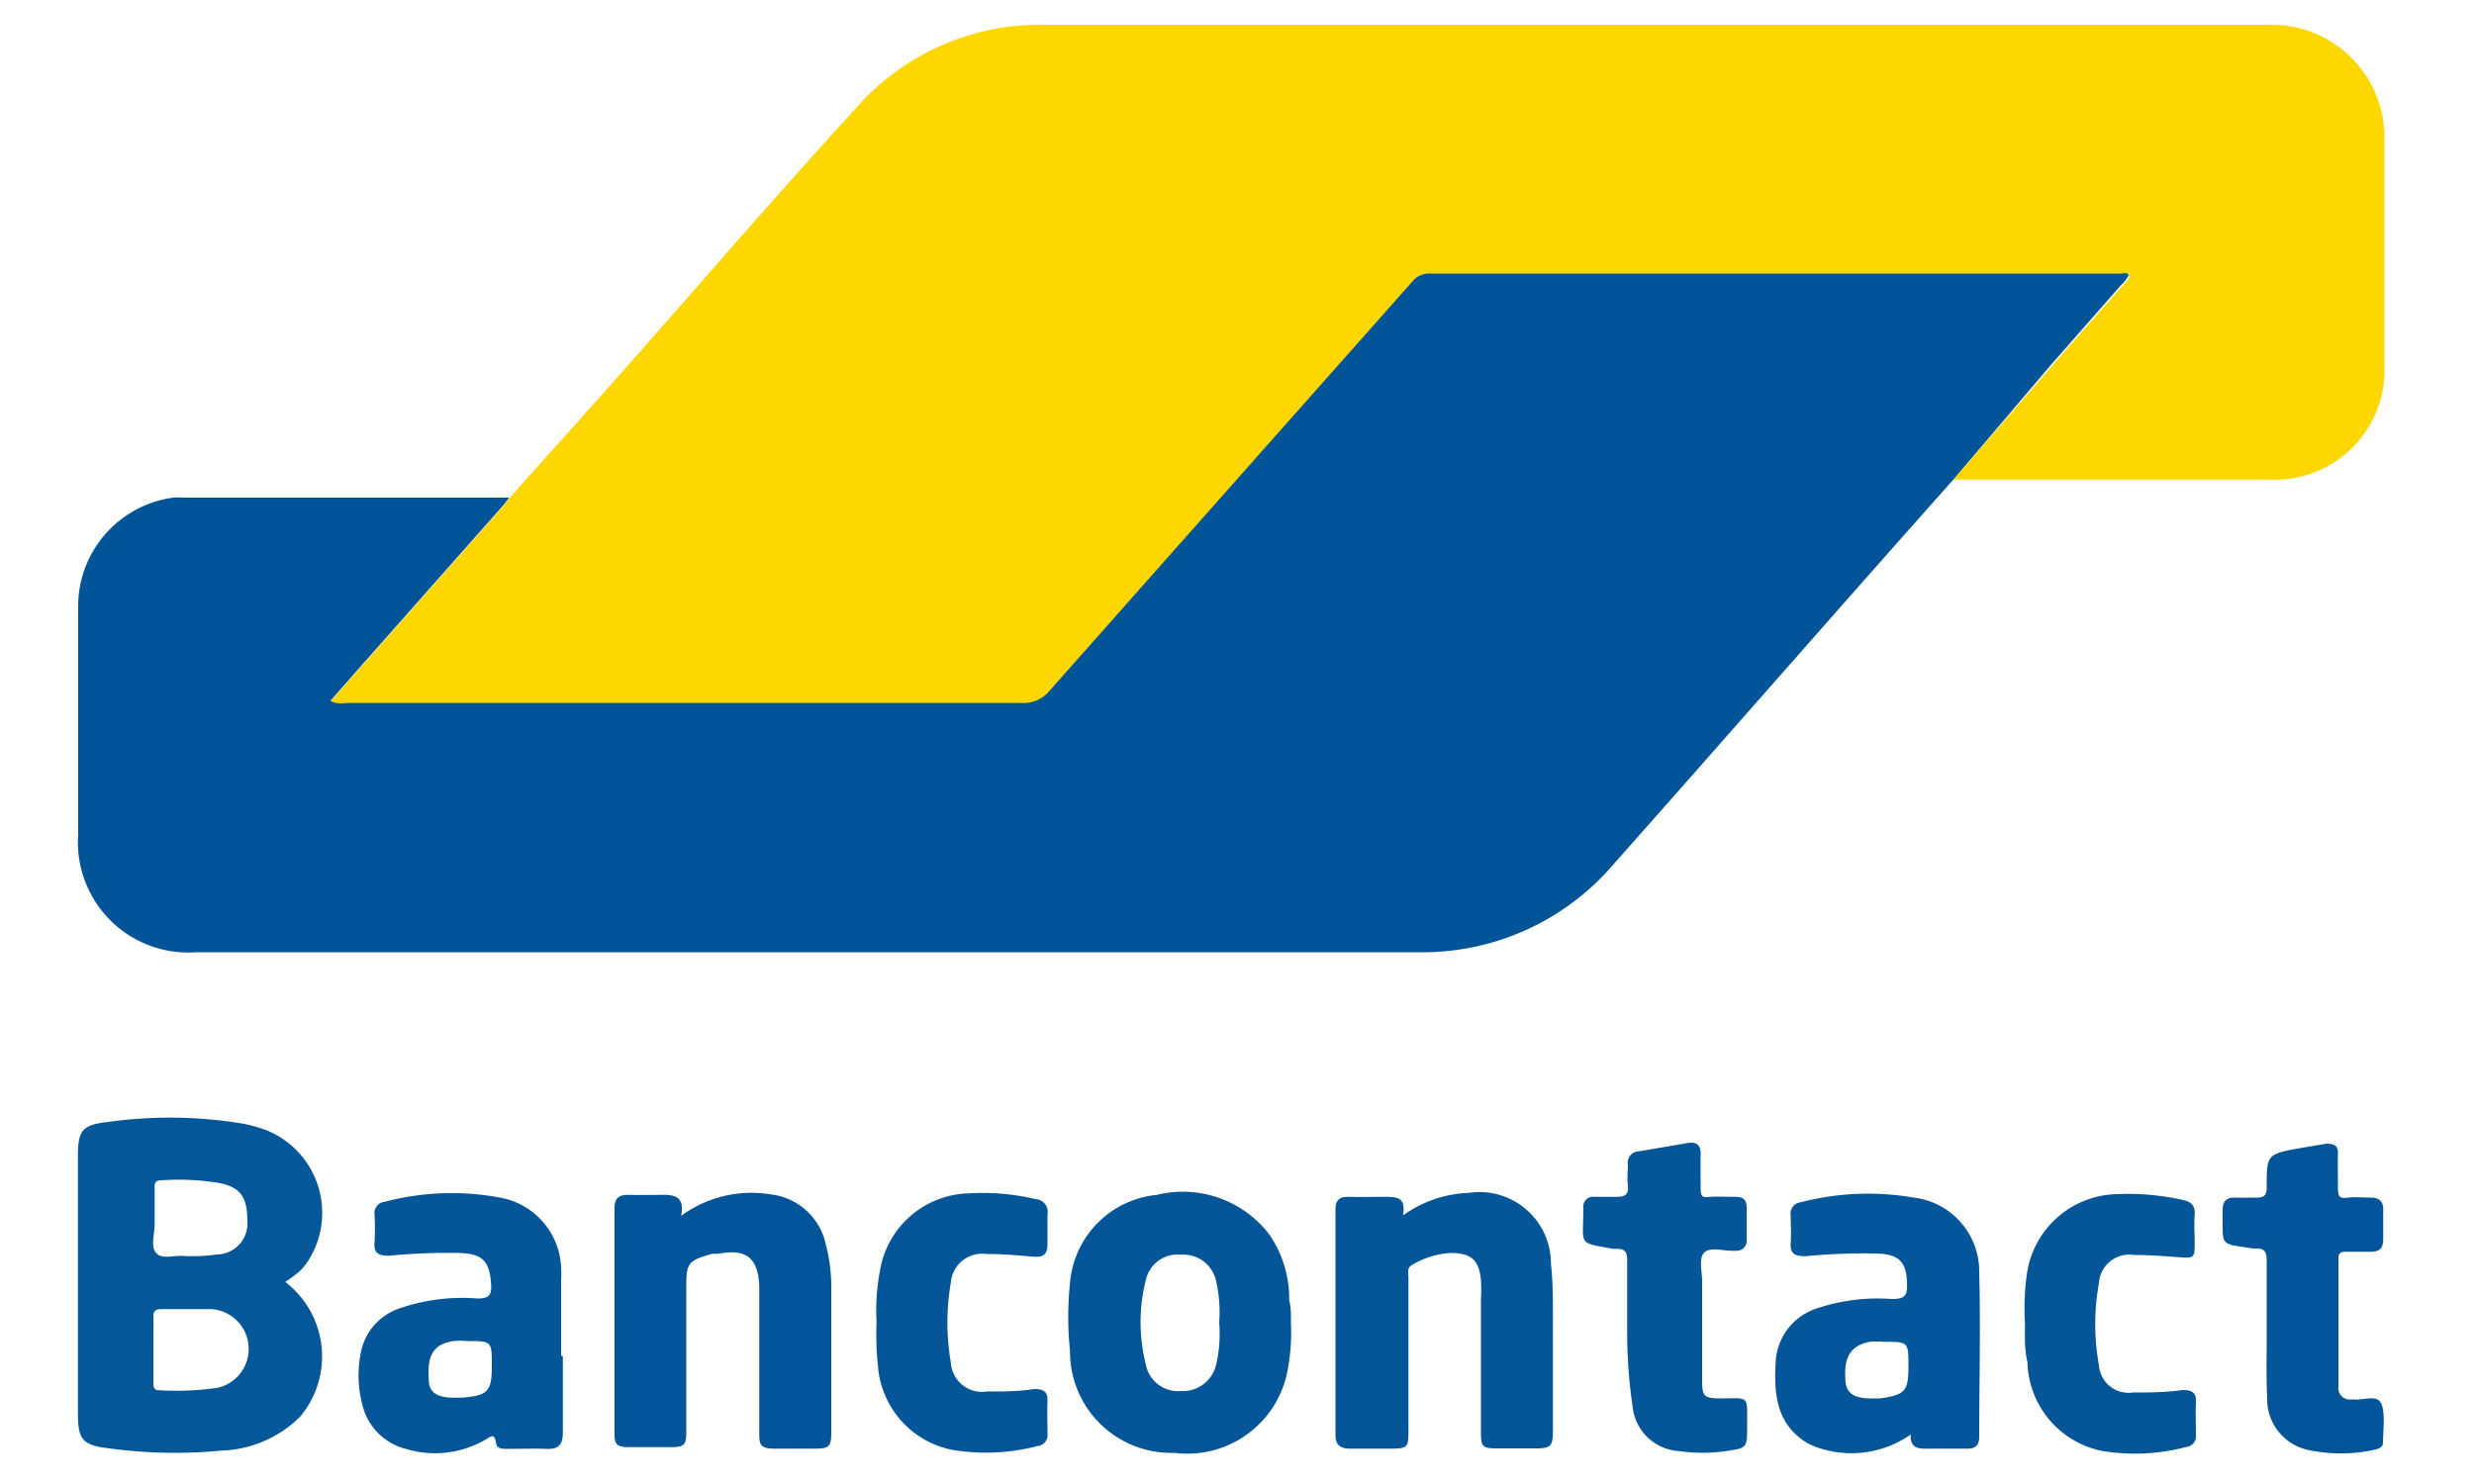 <svg id="Calque_1" data-name="Calque 1" xmlns="http://www.w3.org/2000/svg" viewBox="0 0 100 60"><defs><style>.cls-1{fill:#015497;}.cls-2{fill:#fed701;}.cls-3{fill:#045799;}.cls-4{fill:#025598;}.cls-5{fill:#045699;}.cls-6{fill:#035699;}</style></defs><path class="cls-1" d="M79,19.34C74.36,24.55,69.79,29.79,65.17,35a10.14,10.14,0,0,1-7.81,3.5q-24.72,0-49.43,0a4.46,4.46,0,0,1-4.77-4.76c0-3,0-6,0-9.07A4.44,4.44,0,0,1,7,20.12a2.6,2.6,0,0,1,.4,0H20.28c.1,0,.2,0,.3,0l-.21.28-5.61,6.34-1.39,1.58a1.1,1.1,0,0,0,.63.07c9.1,0,18.21,0,27.31,0a1.33,1.33,0,0,0,1.11-.49q7.32-8.28,14.66-16.54a.87.87,0,0,1,.72-.33H85.67c.12,0,.26-.06.38.07a1.16,1.16,0,0,1-.32.43l-2.88,3.28Z"/><path class="cls-2" d="M79,19.34l3.9-4.5,2.88-3.28a1.16,1.16,0,0,0,.32-.43c-.12-.13-.26-.07-.38-.07H57.8a.87.87,0,0,0-.72.33q-7.34,8.28-14.66,16.54a1.33,1.33,0,0,1-1.11.49c-9.1,0-18.21,0-27.31,0a1.1,1.1,0,0,1-.63-.07l1.39-1.58,5.61-6.34.21-.28c1.55-1.74,3.12-3.48,4.67-5.23,3.12-3.53,6.19-7.1,9.37-10.57A9.87,9.87,0,0,1,42.1,1C58.66,1,75.22,1,91.78,1a4.56,4.56,0,0,1,4.6,4.64c0,3,0,6.08,0,9.12a4.43,4.43,0,0,1-4.64,4.63H79Z"/><path class="cls-3" d="M11.53,51.83a3.79,3.79,0,0,1,.6,5.45,4.72,4.72,0,0,1-3.19,1.37,19.66,19.66,0,0,1-4.6-.1c-1-.12-1.19-.37-1.19-1.37V46.71c0-1,.19-1.23,1.16-1.34a18,18,0,0,1,5.44.05,5.49,5.49,0,0,1,1,.27,3.6,3.6,0,0,1,1.76,5.2,2.5,2.5,0,0,1-.4.51A5.36,5.36,0,0,1,11.53,51.83ZM6.2,54.52v1.35c0,.18,0,.35.24.34a11.57,11.57,0,0,0,2.35-.1,1.61,1.61,0,0,0-.27-3.18c-.66,0-1.33,0-2,0-.28,0-.33.11-.32.35C6.21,53.69,6.2,54.11,6.2,54.52Zm1.32-3.73c.38,0,.8,0,1.22-.07A1.25,1.25,0,0,0,10,49.39c0-1-.28-1.38-1.13-1.56a10.18,10.18,0,0,0-2.34-.11c-.23,0-.29.1-.28.3,0,.49,0,1,0,1.46s-.18.94.08,1.2S7.08,50.72,7.52,50.79Z"/><path class="cls-4" d="M27.53,49.16a4.81,4.81,0,0,1,3.62-.87,2.58,2.58,0,0,1,2.24,2.07,6.67,6.67,0,0,1,.21,1.78V57.9c0,.59-.08.67-.67.67s-1.1,0-1.65,0-.59-.18-.59-.6c0-1.82,0-3.64,0-5.46,0-.19,0-.37,0-.56-.07-1.11-.54-1.47-1.65-1.26l-.25,0c-1,.29-1.05.36-1.05,1.4,0,1.92,0,3.84,0,5.76,0,.59-.07.66-.66.66s-1.1,0-1.65,0-.59-.15-.59-.56q0-4.56,0-9.12c0-.39.19-.53.56-.52s1,0,1.45,0S27.68,48.42,27.53,49.16Z"/><path class="cls-5" d="M56.71,49.14a4.84,4.84,0,0,1,2.65-.91,2.89,2.89,0,0,1,3.33,2.87c.11,1,.07,2,.08,3v3.75c0,.62-.09.71-.69.71H60.53c-.61,0-.67-.06-.67-.65V52.51a6.35,6.35,0,0,0,0-.76c-.08-.82-.4-1.09-1.24-1.09a3.38,3.38,0,0,0-1.52.47c-.25.12-.17.34-.17.53q0,3,0,6.11c0,.78,0,.8-.82.8H54.56c-.39,0-.58-.15-.58-.56q0-4.56,0-9.12c0-.36.16-.51.52-.5s1,0,1.5,0S56.83,48.43,56.71,49.14Z"/><path class="cls-5" d="M52.18,53.47A8.18,8.18,0,0,1,52,55.62a4.12,4.12,0,0,1-4.53,3.12,4.09,4.09,0,0,1-4.22-4.12,13.3,13.3,0,0,1,0-2.75,3.9,3.9,0,0,1,3.51-3.56,4.4,4.4,0,0,1,4.56,1.62,4.58,4.58,0,0,1,.79,2.64C52.19,52.87,52.18,53.17,52.18,53.47Zm-2.9,0a5.67,5.67,0,0,0-.14-1.74,1.35,1.35,0,0,0-1.41-1,1.31,1.31,0,0,0-1.41,1,7,7,0,0,0,0,3.46,1.32,1.32,0,0,0,1.41,1.05,1.38,1.38,0,0,0,1.41-1A5.38,5.38,0,0,0,49.28,53.49Z"/><path class="cls-6" d="M77.23,58a4.17,4.17,0,0,1-3.52.6,3,3,0,0,1-.65-.25c-1.23-.74-1.36-1.93-1.29-3.2a2.4,2.4,0,0,1,1.64-2.24,7.76,7.76,0,0,1,3.06-.39c.46,0,.64-.09.61-.59,0-.91-.33-1.23-1.25-1.25a24.69,24.69,0,0,0-2.85.11c-.43,0-.63-.09-.6-.54s0-.74,0-1.1a.46.46,0,0,1,.4-.54,10.84,10.84,0,0,1,4.57-.19A3,3,0,0,1,80,51.45c.06,2.21,0,4.43,0,6.65,0,.35-.18.48-.5.47H78C77.58,58.58,77.2,58.59,77.23,58Zm-.09-2.75c0-1,0-1-1-1a3.38,3.38,0,0,0-.55,0c-.75.13-1.06.59-1,1.47,0,.63.35.84,1.16.82l.25,0C77,56.39,77.14,56.26,77.14,55.23Z"/><path class="cls-5" d="M22.75,54.82c0,1,0,2.07,0,3.11,0,.47-.17.67-.65.65s-1.07,0-1.6,0c-.2,0-.42,0-.45-.23-.06-.46-.25-.24-.45-.13a4.07,4.07,0,0,1-3.2.36,2.42,2.42,0,0,1-1.76-1.81,4.61,4.61,0,0,1-.07-2,2.35,2.35,0,0,1,1.52-1.85,7.78,7.78,0,0,1,3.21-.42c.49,0,.58-.16.55-.59-.06-.92-.35-1.22-1.27-1.25a24.69,24.69,0,0,0-2.85.11c-.43,0-.63-.09-.59-.55a10.07,10.07,0,0,0,0-1.1.46.46,0,0,1,.41-.53,10.62,10.62,0,0,1,4.66-.17,3,3,0,0,1,2.47,2.8,4.93,4.93,0,0,1,0,.54c0,1,0,2,0,3.06Zm-2.87.4c0-1,0-1-1-1a3.38,3.38,0,0,0-.55,0c-.79.12-1.07.55-1,1.55,0,.55.36.76,1.14.74h.2C19.73,56.42,19.88,56.26,19.88,55.22Z"/><path class="cls-4" d="M91.62,53.62c0-.88,0-1.77,0-2.65,0-.3-.05-.49-.38-.49l-.15,0c-1.44-.22-1.23-.05-1.25-1.57,0-.33.15-.5.49-.49s.6,0,.9,0,.39-.11.39-.4c0-1.36,0-1.36,1.41-1.61l1-.17c.32,0,.48.08.47.41s0,.91,0,1.36.11.44.43.41.61,0,.91,0,.49.14.49.47,0,.8,0,1.21-.18.51-.52.51h-1c-.21,0-.3.07-.29.29,0,1.72,0,3.44,0,5.16a.46.46,0,0,0,.52.52h.1c.38.05.9-.2,1.09.13s.1,1.07.09,1.62c0,.19-.18.25-.36.29a6.37,6.37,0,0,1-2.68,0,2.1,2.1,0,0,1-1.64-2.13C91.59,55.52,91.63,54.57,91.62,53.62Z"/><path class="cls-5" d="M65.77,53.81c0-1.11,0-2,0-2.88,0-.29-.08-.43-.38-.44a1.29,1.29,0,0,1-.19,0C63.74,50.22,64,50.4,64,48.82a.39.39,0,0,1,.44-.43c.3,0,.6,0,.9,0s.5-.07.46-.44,0-.56,0-.85a.46.46,0,0,1,.44-.55l2-.34c.33-.05.51.09.5.44s0,.9,0,1.35.1.41.4.39.64,0,1,0,.46.14.46.45V50.1a.41.41,0,0,1-.45.47h-.15c-.38,0-.87-.16-1.11.07s-.09.76-.09,1.16c0,1.33,0,2.67,0,4,0,.66.08.73.71.74,1.22,0,1.11-.17,1.11,1.13,0,.88,0,.87-.85,1a6.72,6.72,0,0,1-1.9,0,2,2,0,0,1-1.87-1.73A21.28,21.28,0,0,1,65.77,53.81Z"/><path class="cls-5" d="M81.85,53.49a10,10,0,0,1,.08-2,3.76,3.76,0,0,1,3.64-3.21,10.18,10.18,0,0,1,2.64.23c.35.07.53.23.5.61s0,.73,0,1.1c0,.63,0,.66-.65.61s-1.2-.09-1.8-.09a1.23,1.23,0,0,0-1.42,1.13,9.32,9.32,0,0,0,0,3.33,1.2,1.2,0,0,0,1.38,1.1c.65,0,1.3,0,2-.1.4,0,.56.11.54.5s0,.87,0,1.31a.43.43,0,0,1-.38.49,8.11,8.11,0,0,1-3.43.16,3.76,3.76,0,0,1-3-3.58C81.82,54.53,81.85,54,81.85,53.49Z"/><path class="cls-5" d="M35.43,53.46a8.62,8.62,0,0,1,.14-2.09,3.73,3.73,0,0,1,3.55-3.12,9.29,9.29,0,0,1,2.73.23.52.52,0,0,1,.49.62q0,.6,0,1.2c0,.44-.19.54-.58.51-.64-.06-1.27-.11-1.9-.11a1.27,1.27,0,0,0-1.43,1.18,9.49,9.49,0,0,0,0,3.19,1.27,1.27,0,0,0,1.47,1.19c.63,0,1.26,0,1.9-.1.38,0,.56.1.54.5s0,.87,0,1.3a.44.44,0,0,1-.38.5,8.3,8.3,0,0,1-3.47.16,3.74,3.74,0,0,1-3-3.36A12.05,12.05,0,0,1,35.43,53.46Z"/></svg>